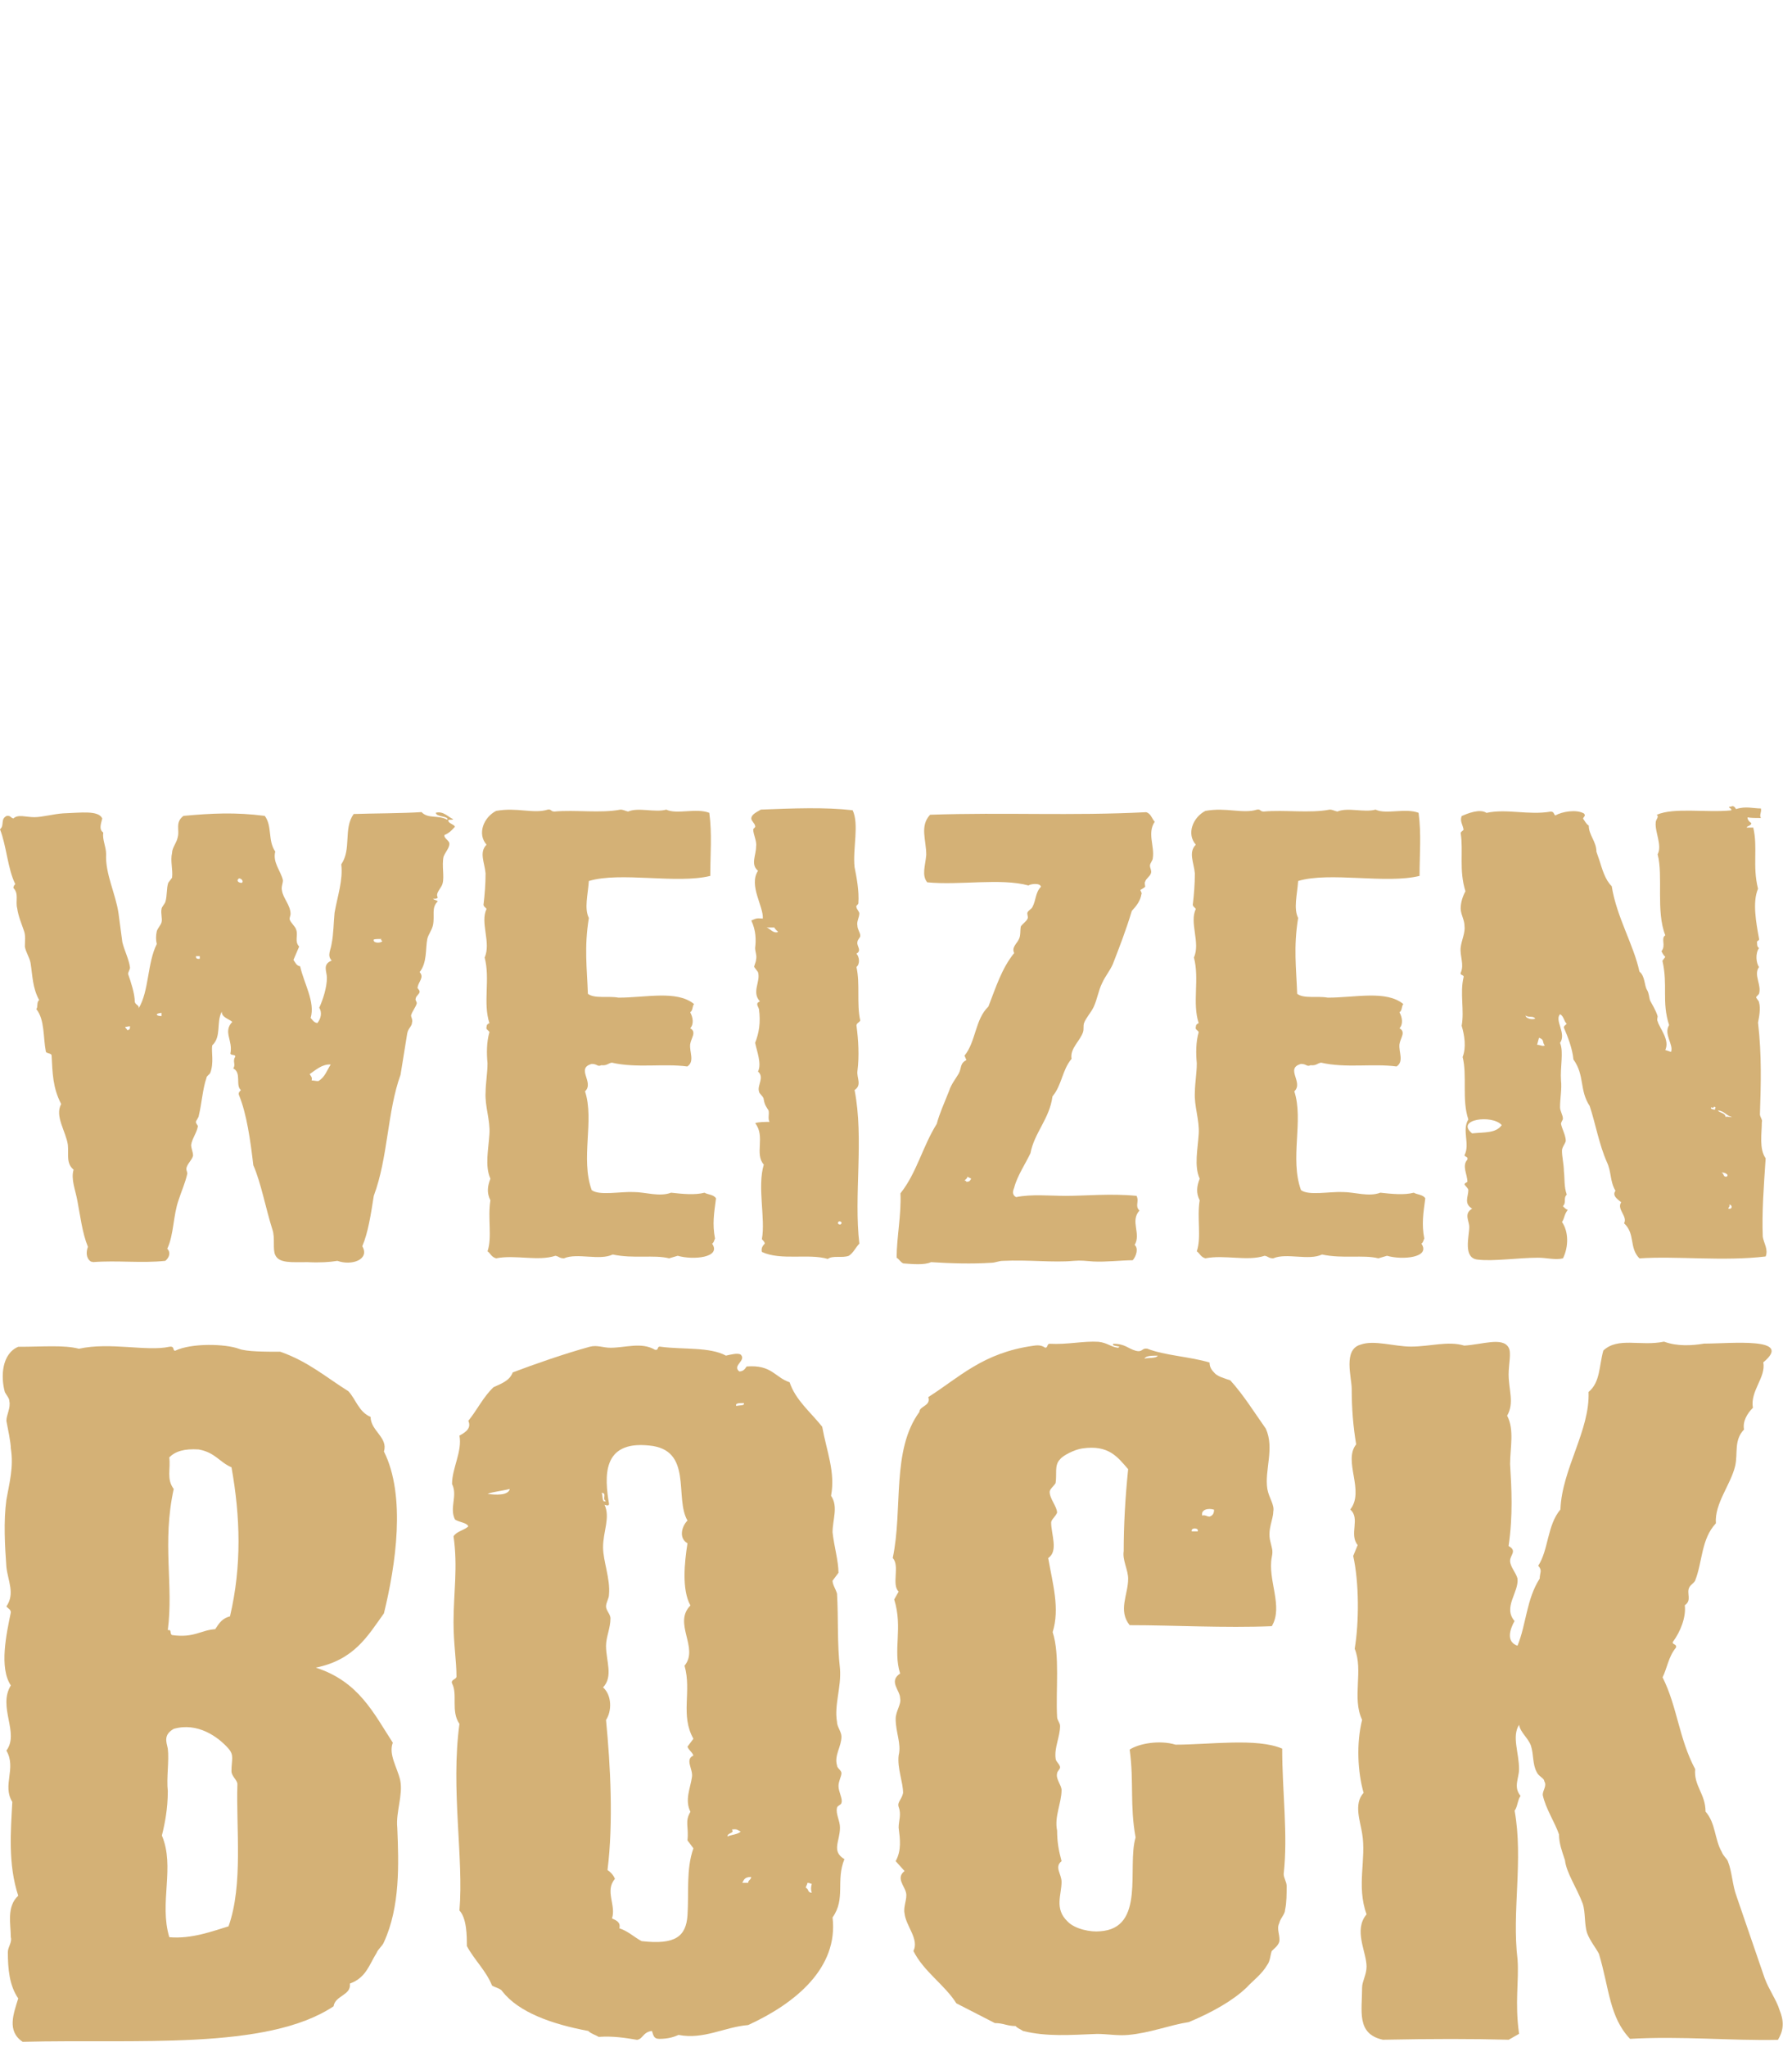 <?xml version="1.0" encoding="UTF-8"?><svg id="a" xmlns="http://www.w3.org/2000/svg" viewBox="0 0 648 740"><defs><style>.b{fill:#d4b176;}</style></defs><g/><g><path class="b" d="M143.66,660.7c.54,13.21,1.07,28.55-4.82,41.4-.54,1.43-2.14,2.5-2.68,3.93-2.68,4.28-3.75,8.92-9.64,11.06,.54,4.28-5.35,4.28-5.89,8.21-24.09,16.06-71.74,11.78-112.43,12.85-5.89-3.93-3.21-10.35-1.61-15.7-3.21-4.64-3.75-10.71-3.75-16.78,0-1.78,1.61-3.57,1.07-5.35,0-4.64-1.61-11.06,2.68-14.99-3.75-11.42-2.68-23.56-2.14-33.91-3.75-6.07,1.61-12.14-2.14-18.56,4.82-6.42-3.21-15.71,1.61-23.56-4.28-6.42-1.61-18.56,0-26.41,0-1.07-1.07-1.43-1.61-2.14,3.21-4.64,.54-9.28,0-14.28-.54-7.5-1.07-16.42,0-24.27,1.07-6.07,2.68-11.78,1.61-18.56,0-2.14-1.07-7.14-1.61-9.99,0-2.14,1.61-4.64,1.07-7.14,0-1.07-1.07-2.14-1.61-3.21-1.61-5.71-1.07-13.92,4.82-16.42,9.1,0,16.6-.71,21.95,.71,11.24-2.5,24.63,1.07,32.66-.71,2.14-.36,1.07,1.43,2.14,1.43,5.89-2.85,18.2-2.5,23.02-.71,2.68,1.07,9.64,1.07,14.99,1.07,10.17,3.57,16.6,9.28,24.63,14.28,2.68,2.86,3.75,7.5,8.03,9.28,0,5,6.42,7.5,4.82,12.49,8.03,16.06,4.28,41.04,0,58.53-5.89,8.21-10.71,16.78-24.63,19.63,15.53,5,20.88,16.42,27.84,27.13-1.61,4.28,1.61,8.92,2.68,13.56,1.07,5.35-1.61,11.42-1.07,17.13Zm-59.96-20.34c0-4.28,1.07-5.71-1.07-8.21-3.75-4.28-11.24-9.64-19.81-7.14-3.75,2.14-2.68,4.64-2.14,7.14,.54,4.28-.54,10.71,0,15.35,0,6.42-1.07,11.78-2.14,16.06,4.82,11.42-1.07,24.27,2.68,36.76,8.03,.71,15.53-2.14,21.42-3.93,5.35-14.99,2.68-35.69,3.21-51.4,0-1.43-2.14-2.86-2.14-4.64Zm-11.78-116.36c-5.35-.36-8.57,.71-10.71,2.86,.54,4.28-1.07,7.85,1.61,11.42-4.28,19.63,0,34.62-2.14,51.04,1.61-.36,.54,1.43,1.61,1.79,8.03,1.07,10.17-1.79,15.53-2.14,1.61-2.5,2.68-3.93,5.35-4.64,4.28-18.2,3.75-36.05,.54-53.89-4.28-1.79-5.89-5.35-11.78-6.42Z"/><path class="b" d="M301.06,693.18c2.14,18.2-13.38,31.05-30.52,38.9-8.57,.71-16.06,5.35-25.16,3.57-1.61,.71-3.75,1.43-6.96,1.43-2.14,0-2.14-1.43-2.68-2.86-3.21,.36-3.21,2.86-5.35,3.21-4.28-.71-8.57-1.43-13.92-1.07-1.07-.71-2.68-1.07-3.75-2.14-13.38-2.5-25.16-6.78-31.05-14.28-.54-1.07-2.68-1.43-3.75-2.14-2.14-5.35-6.42-9.28-9.1-14.28,0-3.57,0-9.99-2.68-12.85,1.61-18.92-3.21-43.9,0-67.46-3.21-4.64-.54-10.71-2.68-14.63-.54-1.43,1.61-1.43,1.61-2.5,0-5.71-1.07-11.78-1.07-19.63,0-10.35,1.61-19.99,0-31.05,1.07-1.78,3.75-2.14,5.35-3.57-.54-1.43-3.21-1.43-4.82-2.5-2.14-4.28,1.07-8.57-1.07-12.85,0-5.71,3.75-11.78,2.68-17.49,2.68-1.43,4.28-2.86,3.21-5.35,3.21-3.93,5.35-8.57,9.1-12.14,3.21-1.43,5.89-2.5,6.96-5.35,7.5-2.86,18.74-6.78,27.84-9.28,2.68-.71,4.82,.36,7.5,.36,5.35,0,11.24-2.14,16.06,.71,1.61,.36,.54-1.43,2.14-1.07,8.03,1.07,17.67,0,23.56,3.21,1.61-.36,4.28-1.07,5.35-.36,2.14,2.14-3.21,3.93-.54,6.07,1.61,0,2.14-1.07,2.68-1.79,9.1-.71,10.17,3.93,15.53,5.71,2.14,6.42,7.5,10.71,11.78,16.06,1.61,8.92,4.82,16.42,3.21,24.98,2.68,3.93,.54,8.57,.54,13.21,.54,5,2.14,10.35,2.14,14.63l-2.14,2.86c0,1.43,1.07,2.86,1.61,4.64,.54,8.92,0,17.85,1.07,27.12,.54,6.78-2.14,13.21-1.07,19.27,0,1.78,1.61,3.57,1.61,5.35,0,3.57-2.68,6.78-1.61,10.35,0,1.07,1.61,1.78,1.61,2.86s-1.07,2.86-1.07,4.64c0,2.14,1.61,4.64,1.07,6.07,0,.71-1.61,1.07-1.61,1.79-.54,2.14,1.07,4.64,1.07,7.14,0,5-3.21,8.57,1.61,11.42-3.21,7.85,.54,14.28-4.28,21.06Zm-124.74-153.12c2.68,.36,7.5,.71,8.03-1.79-2.68,.71-6.42,1.07-8.03,1.79Zm41.22-.36c.54,.71,0,3.93,1.61,2.86-1.61-.36,.54-2.86-1.61-2.86Zm31.05,125.64c.54-5-1.07-6.78,1.07-10.35-2.14-4.28,0-8.57,.54-12.49,.54-2.86-2.68-6.42,.54-7.85-.54-1.43-1.61-1.78-2.14-3.21l2.14-2.86c-4.82-8.57-.54-17.13-3.21-26.41,5.35-6.42-4.28-15.35,2.14-21.77-3.21-5.71-2.14-15.7-1.07-22.49-3.21-1.79-2.14-6.07,0-8.21-4.82-8.21,2.14-25.7-13.92-27.13-17.13-1.79-16.06,11.42-14.46,21.06,0,.71-.54,.71-1.61,.36,2.14,4.64-.54,9.64-.54,15.35,0,5,2.68,11.42,2.14,17.13,0,1.43-1.07,2.86-1.07,4.28s1.61,2.86,1.61,4.28c0,3.57-1.61,6.78-1.61,9.99,0,5.35,2.68,11.06-1.07,14.99,3.21,2.85,3.21,8.57,1.07,11.78,1.61,16.42,2.68,37.12,.54,54.25,1.07,.71,2.14,1.79,2.68,3.21-3.75,4.28,.54,9.64-1.07,14.28,1.61,.71,3.21,1.43,2.68,3.57,3.21,1.07,5.35,3.21,8.03,4.64,12.31,1.43,16.06-1.78,16.6-9.28,.54-8.21-.54-16.77,2.14-24.27l-2.14-2.86Zm16.06-3.93c1.07,1.43-1.61,1.07-1.61,2.5,1.61-.71,3.75-.71,4.82-1.79-1.07-.36-1.07-1.07-3.21-.71Zm1.61-153.12c1.07-.36,3.21,0,2.68-1.07-1.61,0-3.21,0-2.68,1.07Zm2.14,172.39h2.14c0-1.07,1.07-1.07,1.07-2.14-2.68,0-2.68,1.43-3.21,2.14Zm25.16,.36c-.54,0-.54-.36-1.61-.36,0,.71-.54,1.07-.54,1.79,1.07,.36,.54,1.78,2.14,1.78q-.54-1.43,0-3.21Z"/><path class="b" d="M464.7,690.32c0,1.78-1.61,2.85-2.14,5-1.07,2.14,.54,4.64,0,6.78-.54,1.43-1.61,2.14-2.68,3.21-.54,1.43-.54,3.57-1.61,5-2.14,3.57-4.82,5.35-7.5,8.21-4.82,4.64-12.31,8.92-20.88,12.49-6.96,1.07-13.92,3.93-21.95,4.64-3.75,.36-7.5-.36-11.24-.36-9.64,.36-18.2,1.07-26.77-1.07-1.07-.71-2.14-1.07-2.68-1.78-3.21,0-4.28-1.07-7.5-1.07l-13.92-7.14c-4.28-6.78-11.78-11.42-15.53-18.92,2.14-4.28-2.68-8.92-3.21-13.56-.54-2.5,1.07-5.35,.54-7.5-.54-2.5-3.75-5.35-.54-7.85l-3.21-3.57c2.14-3.93,1.61-7.85,1.07-12.14,0-2.5,1.07-4.64,0-7.5-.54-1.78,1.07-2.5,1.61-5,0-3.93-2.14-8.92-1.61-13.56,1.07-4.28-1.07-8.21-1.07-13.21,0-2.86,2.14-5.35,1.61-7.5,0-2.86-4.28-6.07,0-8.92-2.68-8.57,1.07-16.42-2.14-26.77l1.61-2.85c-2.68-2.5,.54-9.28-2.14-12.14,3.75-17.85-.54-38.9,9.64-52.82,0-2.14,4.28-2.14,3.21-5.35,11.24-7.14,19.81-16.06,38.01-18.56,2.14-.36,3.21,0,4.28,.71,1.07,0,.54-1.43,1.61-1.43,6.42,.36,12.31-1.07,17.67-.71,3.21,.36,4.28,1.78,6.96,2.14,2.14-.71-2.68-.36-1.61-1.43,4.28,0,5.35,1.78,8.03,2.5s2.14-1.07,4.28-.71c6.42,2.5,15.53,2.86,22.49,5,0,1.43,.54,2.5,1.61,3.57,1.07,1.43,3.75,2.14,5.89,2.86,4.82,5.35,8.57,11.42,12.85,17.49,3.21,7.14-.54,14.99,.54,21.77,.54,3.21,2.68,5.71,2.14,8.21,0,2.86-2.14,6.42-1.07,10.71,.54,2.5,1.07,3.21,.54,5.71-1.61,8.21,4.28,17.85,0,24.98-17.13,.71-35.33-.36-51.4-.36-4.28-5.35-.54-11.06-.54-16.78,0-3.21-2.14-6.78-1.61-9.99,0-9.28,.54-19.27,1.61-29.62-3.75-4.28-6.96-8.92-16.6-7.5-2.68,.36-6.96,2.5-8.03,3.93-2.14,2.14-1.07,5.35-1.61,8.57-.54,1.07-2.14,2.14-2.14,3.21,0,2.5,2.68,5.35,2.68,7.5-.54,1.43-2.14,2.5-2.14,3.57,0,4.28,2.68,10.35-1.07,12.85,1.61,9.28,4.28,18.2,1.61,26.77,2.68,8.21,1.07,21.06,1.61,30.7,0,1.07,1.07,2.14,1.07,3.21,0,3.93-2.14,7.85-1.61,11.78,0,1.07,1.61,2.14,1.61,3.21,0,.71-1.07,1.43-1.07,2.14-.54,2.14,1.61,4.28,1.61,6.07,0,4.64-2.68,9.64-1.61,14.63,0,3.93,.54,7.14,1.61,11.06-2.68,2.14,0,4.64,0,7.5,0,4.64-2.68,9.64,2.14,14.28,2.68,2.86,8.57,3.93,11.78,3.57,16.6-1.07,9.64-23.2,12.85-33.91-2.14-11.78-.54-19.99-2.14-31.77,3.21-2.14,10.71-3.57,16.6-1.78,12.31,0,29.45-2.5,38.55,1.43,0,15.7,2.14,31.05,.54,45.33,0,1.43,1.07,2.86,1.07,4.28,0,2.86,0,6.07-.54,8.57Zm-50.86-199.16c1.07-.36,4.28,0,4.82-1.07-2.14,0-4.28,0-4.82,1.07Zm17.13,62.46h2.14c.54-1.43-2.68-1.43-2.14,0Zm3.75-5.71c1.07-.36,1.61,.36,2.68,.36,1.07-.36,1.61-1.07,1.61-2.5-2.14-.71-4.82,0-4.28,2.14Z"/><path class="b" d="M642.98,737.43c-17.67,.36-34.8-1.43-53.54-.36-7.5-7.85-7.5-18.2-11.24-30.7-1.07-2.14-3.21-4.64-4.28-7.5-1.07-3.21-.54-7.5-1.61-10.71-2.14-5.71-5.89-11.06-6.42-15.71-1.07-3.21-2.14-6.07-2.14-9.28-1.61-4.64-4.82-9.28-5.89-14.28,0-1.78,1.61-3.21,.54-5,0-1.07-2.14-1.79-2.68-3.21-1.61-2.86-1.07-6.42-2.14-9.64-1.07-2.86-3.75-4.64-4.28-7.5-2.68,4.28,0,9.99,0,16.06,0,3.21-2.14,6.42,.54,9.64-1.07,1.43-1.07,3.93-2.14,5.35,3.21,17.85-1.07,36.41,1.07,53.89,.54,7.85-1.07,15.35,.54,26.77l-3.75,2.14c-12.85-.36-27.84-.36-45.51,0-9.64-2.14-7.5-10.35-7.5-18.92,0-2.14,1.61-4.64,1.61-7.5,0-5.35-4.82-13.21,0-18.92-3.75-10.35,0-19.99-1.61-29.27-.54-3.93-3.21-10.71,.54-14.63-2.14-7.5-2.68-17.85-.54-26.41-3.75-7.85,.54-17.85-2.68-25.7,1.61-9.64,1.61-23.91-.54-33.55l1.61-3.93c-3.21-3.93,1.07-9.64-2.68-12.85,5.35-6.78-2.68-17.49,2.14-23.56-1.07-6.42-1.61-12.85-1.61-19.99,0-4.28-3.21-14.28,3.21-16.06,4.82-1.78,12.31,.71,18.2,.71,6.96,0,13.38-2.14,19.27-.36,6.42-.36,13.92-3.21,16.06,.71,1.07,1.78,0,6.07,0,9.64,0,5.71,2.14,10.35-.54,14.99,2.68,5,1.07,11.78,1.07,17.49,.54,8.92,1.07,18.56-.54,29.62,3.21,1.79,.54,3.21,.54,5.35s2.14,4.28,2.68,6.42c.54,5-5.35,10.35-1.07,15.35-1.61,2.86-3.21,7.5,1.07,8.92,3.21-7.85,3.21-16.78,8.03-24.27,0-2.14,1.07-2.86-.54-4.64,3.75-5.71,3.21-14.63,8.03-20.34,.54-14.63,10.71-28.55,10.17-42.47,4.28-3.57,3.75-9.28,5.35-14.99,5.35-5,13.38-1.43,21.95-3.21,4.82,1.78,10.17,1.43,14.46,.71,9.64,0,32.66-2.5,21.42,6.78,1.07,5.35-4.82,10.35-3.75,16.42-2.14,2.14-3.75,5-3.21,7.85-3.75,3.93-2.14,8.57-3.21,13.21-1.61,6.78-7.5,13.56-6.96,20.7-5.35,5.71-4.82,13.92-7.5,20.7-.54,1.07-1.61,1.43-2.14,2.5-1.07,2.14,1.07,4.64-1.61,6.42,.54,4.28-1.61,9.64-4.28,13.21-.54,1.07,1.61,.71,1.07,2.14-2.68,3.21-3.21,7.5-4.82,10.71,5.35,10.71,5.89,22.13,11.78,33.19-.54,6.07,3.75,8.92,3.75,15.35,3.75,4.28,3.21,9.99,5.89,14.63,.54,1.43,1.61,2.14,2.14,3.21,1.61,3.93,1.61,8.57,3.21,12.85l10.17,29.62c1.61,4.28,4.28,7.85,5.35,11.42,1.61,3.93,1.61,7.14-.54,10.71Z"/></g><g><path class="b" d="M160.73,301.89c-.35,.92,1.38,1.84,1.73,2.76,.35,1.61-1.38,3.23-2.07,5.07-.69,3.23,.35,7.14-.35,9.68-.35,1.61-2.77,3.46-1.73,5.07-.35,.46-.69,.46-1.73,.46,.35,.46,1.38,.46,1.73,.92-2.42,2.3-1.04,5.07-1.73,8.53-.35,1.84-1.73,3.46-2.07,5.07-.69,3.46,0,8.53-2.77,11.98,1.73,1.84-.35,3.46-.69,5.3-.35,.69,.69,.92,.69,1.84,0,.69-1.38,1.61-1.38,2.3-.35,.69,.35,1.15,.35,1.84-.35,1.38-1.73,3-2.07,4.38,0,.69,.69,1.61,.35,2.54,0,1.38-1.38,2.07-1.73,3.92l-2.42,14.98c-4.84,13.37-4.49,29.96-9.68,43.78-1.04,6.68-2.07,13.37-4.15,18.21,2.77,4.84-3.8,7.14-8.99,5.3-2.77,.46-6.57,.69-10.72,.46-5.88,0-10.37,.46-11.75-2.54-1.04-2.07,0-6.22-1.04-9.22-2.42-7.6-4.15-17.05-6.91-23.27-1.04-8.99-2.42-18.67-5.18-25.35-.35-.92,.35-1.38,.69-1.84-2.07-1.61,.35-6.22-2.77-7.83,1.04-1.38-.35-2.53,.69-4.15,.35-.92-1.38-.46-1.73-1.15,1.04-4.84-2.77-7.83,.69-11.52-1.38-1.15-3.8-1.61-3.8-3.69-2.07,3.92,0,8.99-3.46,12.21-.35,2.54,.69,6.22-.69,9.91-.35,.69-1.38,1.15-1.38,1.84-1.38,3.92-1.73,9.45-2.77,13.6,0,.69-1.04,1.84-1.04,2.3,0,.69,.69,1.15,.69,1.61-.35,2.3-2.07,4.38-2.42,6.68,0,1.38,.69,2.53,.69,3.92-.35,1.61-2.42,3.23-2.42,4.84,0,.46,.35,1.15,.35,1.61-.69,3.23-2.07,6.22-3.11,9.45-2.07,5.76-1.73,12.67-4.15,17.74,1.38,1.38,.69,3.23-.69,4.38-8.64,.92-17.28-.23-26.27,.46,0-.23-.35,0-.69-.23-1.73-1.15-1.73-3.46-1.04-5.3-2.07-5.07-2.77-11.29-3.8-16.59-.69-3.92-2.42-7.83-1.38-11.29-2.77-2.3-1.73-5.53-2.07-8.99-.69-4.84-4.84-10.37-2.42-14.75-3.11-5.99-3.11-11.29-3.46-17.51,0-.92-1.73-.69-2.07-1.38-1.04-5.3-.35-11.52-3.46-15.44,.69-.69,0-2.53,1.04-3.23-2.42-4.38-2.42-8.99-3.11-13.37-.35-2.07-1.73-3.92-2.07-5.99,0-1.84,.35-3.92-.35-5.76-.69-2.07-2.07-5.3-2.42-8.07-.69-2.54,.69-5.3-1.38-7.37,0-.46,.35-1.15,.69-1.38-2.77-5.53-3.11-13.6-5.53-19.82,1.73-1.38,0-3.69,2.42-4.84,1.38-.23,1.38,.69,2.42,.92,1.73-1.61,4.49-.46,7.6-.46,2.77,0,6.91-1.15,10.37-1.38,6.57-.23,12.79-1.15,14.17,1.84-.35,1.61-1.38,3.92,.35,5.07-.35,2.77,1.04,5.07,1.04,7.83-.35,7.14,3.46,14.29,4.49,21.43l1.38,10.37c.69,3,2.42,6.22,2.77,9.22,0,.69-.69,1.61-.69,2.3,1.04,3,2.42,7.14,2.42,10.14,.35,1.15,1.73,1.15,1.38,2.3,3.8-6.22,3.11-16.36,6.57-23.27-.35-1.38-.35-3,0-4.61,.35-1.15,1.38-2.07,1.73-3.23,.35-1.38-.35-3.23,0-4.84,0-.69,1.04-1.61,1.38-2.54,.69-2.3,.35-4.84,1.04-6.91l1.38-1.84c.35-3-.69-5.99,0-8.99,0-1.84,1.73-3.69,2.07-5.76,.69-2.54-1.04-5.3,2.07-7.6,10.02-.92,18.67-1.38,29.38,0,2.77,3.69,1.04,8.99,3.8,12.9-1.04,3.92,2.07,7.14,2.77,10.37,0,1.15-.69,2.53-.35,3.69,.35,2.77,3.11,5.3,3.11,8.53,0,.46-.35,1.15-.35,1.84,.35,1.38,2.07,2.53,2.42,3.92,.69,2.07-.69,4.15,1.04,5.99l-2.07,4.84c.69,.92,1.04,2.07,2.42,2.3,1.38,6.22,5.53,12.91,3.8,18.67,.69,.69,1.04,1.61,2.42,1.84,1.38-1.61,1.73-3.92,.69-5.53,1.38-3,2.77-7.37,2.77-10.83,0-2.3-1.73-4.84,1.73-6.22-1.73-1.84-.35-3.69,0-6.22,.69-3.46,.69-7.6,1.04-11.06,1.04-5.99,3.11-11.75,2.42-17.51,3.8-5.53,.69-12.9,4.49-18.2,6.57-.23,17.97-.23,24.54-.69,2.42,2.54,5.88,.92,9.33,2.76,.69-1.38-4.15-.92-4.15-2.53,2.77-.69,4.49,1.61,6.22,2.3,0,.46-1.73,0-1.73,.46,0,1.15,2.07,1.38,2.42,2.3-1.04,1.15-2.07,2.3-3.8,3Zm-115.45,69.36c0,.46,.69,.69,.69,1.15,1.04,0,1.04-.69,1.04-1.38-.69,0-1.38,.23-1.73,.23Zm13.13-5.07c-.69,0-1.38,.23-1.73,.46,0,.46,.69,.69,1.73,.69v-1.15Zm13.83-20.51h-1.38c0,.46,0,1.15,1.38,.92v-.92Zm14.17-28.11c-1.04,.69-.35,1.61,1.04,1.61,.69-.46,0-1.61-1.04-1.61Zm25.58,70.74c.35,.69,1.04,1.15,.69,2.3,1.04,0,1.38,.23,2.42,.23,2.42-1.38,3.11-3.92,4.49-5.99-3.11-.23-5.53,2.07-7.6,3.46Zm25.92-48.85c-1.04,0-2.42,0-2.77,.23-.35,1.38,2.77,1.38,3.11,.46-.35-.23-.69-.23-.35-.69Z"/><path class="b" d="M258.55,447.76c-.35,.69-.35,1.38-1.04,1.84,3.46,5.07-6.91,5.99-12.44,4.38l-3.11,.92c-5.53-1.38-12.79,.23-20.39-1.38-4.84,2.3-12.79-.69-17.63,1.38-1.73,0-1.73-.69-3.11-.92-6.22,2.07-14.52-.46-21.43,.92-1.73-.46-2.07-1.84-3.11-2.54,1.73-5.07,0-11.98,1.04-18.43-1.38-2.77-1.04-5.07,0-7.83-2.07-4.61-.69-10.6-.35-16.13,.35-5.07-1.73-10.14-1.38-15.21,0-3,.69-6.91,.69-10.37-.35-3.69-.35-7.6,.69-11.29-.35-.69-1.38-.92-1.04-1.84,0-.69,.35-1.15,1.04-1.38-2.42-7.37,.35-15.9-1.73-23.74,2.42-5.3-1.73-12.67,.69-17.51-.35-.69-1.38-.92-1.04-2.07,.35-3,.69-6.91,.69-10.83-.35-3.92-2.42-7.6,.35-10.37-3.46-3.92-1.04-9.91,3.46-12.21,7.6-1.38,13.48,1.15,18.67-.46,1.38-.23,1.04,.69,2.42,.69,7.6-.69,16.59,.69,23.85-.69,1.04,0,1.73,.46,2.77,.69,3.8-1.61,9.68,.46,13.83-.69,3.8,1.84,10.72-.69,15.55,1.15,1.04,7.6,.35,15.21,.35,22.81-12.1,3-32.49-1.61-43.9,1.84-.35,5.07-1.73,9.91,0,13.37-1.73,10.6-.69,17.97-.35,27.42,2.42,1.84,7.26,.69,11.06,1.38,10.02,0,21.08-2.77,27.31,2.3-.69,.92-.35,2.3-1.38,3,1.04,1.84,1.38,4.38,0,5.76,2.42,1.38,.35,3.46,0,5.76-.35,2.76,1.73,6.22-1.04,8.06-8.64-1.15-18.32,.69-27.31-1.38-1.38,.23-1.73,1.15-3.8,.92-1.38,.69-1.38-.46-3.46-.46-5.88,1.61,1.04,6.68-2.42,9.91,3.46,10.6-1.73,24.2,2.42,35.72,2.77,2.07,10.37,.46,15.21,.69,4.15,0,9.33,1.84,13.48,.23,4.15,.46,8.64,.92,12.1,0,1.04,.69,3.46,.69,4.15,2.07-.69,5.3-1.38,9.22-.35,14.52Z"/><path class="b" d="M309.71,370.79c.69,5.07,1.04,11.06,.35,16.36-.35,2.54,1.73,5.07-1.04,6.91,3.46,17.74-.35,38.02,1.73,55.54-1.38,1.38-2.07,3.23-3.8,4.38-2.42,.92-5.88-.23-7.6,1.15-6.91-2.07-16.94,.69-23.85-2.54-.35-1.38,.35-2.3,1.04-3,0-.69-.69-1.15-1.04-1.61,1.38-7.37-1.73-18.9,.69-26.96-3.46-3.92,.69-10.14-3.11-14.98,1.04-.46,3.8-.46,5.18-.46-.69-1.38,0-2.77-.35-4.15-.69-1.15-1.38-1.84-1.73-3.92,0-1.15-1.73-2.07-1.73-3-.69-2.07,2.07-5.07-.35-7.14,1.38-2.76-.35-7.14-1.04-10.37,1.38-3.46,2.07-7.37,1.38-12.21-.35-1.15-1.38-2.07,.35-2.76-3.11-3.46,.35-7.14-.69-10.6l-1.38-1.84c0-.69,.69-1.84,.69-2.76,.35-1.38-.35-2.77-.35-4.15,.35-2.76,.35-6.22-1.38-9.91,1.73-.69,1.73-.92,4.15-.69,.35-4.38-5.19-11.98-1.73-17.28-2.77-2.3-.69-5.53-.69-8.76,.35-1.84-1.04-4.38-1.04-6.22,0-.23,1.04-.92,.69-1.15,0-.92-1.38-1.84-1.38-2.76,0-1.61,2.42-2.54,3.46-3.23,12.1-.46,22.81-.92,33.18,.23,2.42,5.07,0,13.83,.69,20.51,.69,3.46,1.73,8.76,1.38,13.13,0,.46-1.04,.92-.69,1.38,0,.69,1.04,1.61,1.04,2.3,0,1.38-1.04,3-.69,4.38,0,1.38,1.04,2.54,1.04,3.69,0,.69-1.04,1.38-1.04,2.3-.35,1.38,1.73,3-.35,4.15,1.04,1.15,1.38,3.69,0,4.84,1.38,5.99,0,13.37,1.38,19.36-.35,.69-1.38,.92-1.38,1.84Zm-29.73-35.49h-2.77c1.38,.46,2.42,2.3,4.15,1.61-.35-.46-1.04-.92-1.38-1.61Zm23.5,106.23c-.69,.23-.69,1.15,.35,1.15,.69-.23,.69-1.15-.35-1.15Z"/><path class="b" d="M416.87,310.18c0,.92-1.04,1.84-1.04,2.76s.69,1.84,.35,2.77c-.35,1.15-1.73,1.84-2.07,3-.35,.46,0,1.38,0,1.84-.35,.46-1.38,.92-1.73,1.15,0,.46,.69,1.15,.35,1.61-.35,2.3-1.73,4.15-3.46,5.99-2.07,6.91-4.49,13.13-6.91,19.36-1.04,2.3-2.77,4.38-3.8,6.68-1.38,2.77-1.73,5.76-3.11,8.76-1.04,2.07-2.77,3.92-3.46,5.76-.35,1.15,0,2.07-.35,3.23-1.04,3.23-4.84,5.99-4.15,9.68-3.46,4.15-3.46,9.45-6.91,13.6-1.04,8.07-6.57,13.13-7.95,20.51-1.73,3.69-4.84,8.3-5.88,12.44-.35,.92-1.04,2.54,.69,3.46,5.53-1.15,12.1-.46,17.97-.46,7.26,0,16.25-.92,25.58,0,1.04,2.07-.69,3.69,1.04,5.3-3.46,3.92,.69,8.3-1.73,12.44,1.38,1.15,.69,3.92-.69,5.53-3.8,0-9.68,.69-14.17,.46-3.11-.23-4.49-.46-7.26-.23-7.26,.69-16.25-.46-25.58,0-1.38,0-2.77,.69-4.15,.69-6.91,.46-14.86,.23-21.78-.23-2.42,1.15-6.91,.69-10.02,.46-1.04-.46-1.38-1.38-2.42-2.07,0-7.37,1.73-15.44,1.38-23.27,5.88-7.37,7.95-16.82,13.13-25.12,1.04-3.92,2.77-7.6,4.49-11.98,.69-2.3,2.42-4.38,3.46-6.22s.35-3.69,2.77-4.84l-.69-1.61c4.15-5.07,3.8-13.13,8.64-17.74,2.77-7.14,4.84-13.83,9.33-19.36-1.04-2.07,1.04-3.46,1.73-5.07,.69-1.38,.35-3.23,.69-4.61,.69-.92,2.07-1.84,2.42-2.76,.35-.69-.35-1.61,0-2.3s1.38-1.15,1.73-1.84c1.38-2.53,1.04-5.3,3.11-7.37-.35-1.61-4.15-.92-4.49-.46-10.02-2.76-24.89,0-36.64-1.15-2.07-2.53-.69-5.99-.35-9.91,0-5.53-2.42-10.37,1.38-14.52,27.31-.92,50.81,.46,78.12-.92,1.73,.46,2.07,2.3,3.11,3.46-2.77,4.15,0,8.76-.69,13.14Zm-67.06,115.22c0,.69-.69,.92-1.04,1.38,.35,0,.69,.23,.69,.46,1.38,0,1.38-.69,1.73-1.15l-1.38-.69Z"/><path class="b" d="M515.03,447.76c-.35,.69-.35,1.38-1.04,1.84,3.46,5.07-6.91,5.99-12.44,4.38l-3.11,.92c-5.53-1.38-12.79,.23-20.39-1.38-4.84,2.3-12.79-.69-17.63,1.38-1.73,0-1.73-.69-3.11-.92-6.22,2.07-14.52-.46-21.43,.92-1.73-.46-2.07-1.84-3.11-2.54,1.73-5.07,0-11.98,1.04-18.43-1.38-2.77-1.04-5.07,0-7.83-2.07-4.61-.69-10.6-.35-16.13,.35-5.07-1.73-10.14-1.38-15.21,0-3,.69-6.91,.69-10.37-.35-3.69-.35-7.6,.69-11.29-.35-.69-1.38-.92-1.04-1.84,0-.69,.35-1.15,1.04-1.38-2.42-7.37,.35-15.9-1.73-23.74,2.42-5.3-1.73-12.67,.69-17.51-.35-.69-1.38-.92-1.04-2.07,.35-3,.69-6.91,.69-10.83-.35-3.92-2.42-7.6,.35-10.37-3.46-3.92-1.04-9.91,3.46-12.21,7.6-1.38,13.48,1.15,18.67-.46,1.38-.23,1.04,.69,2.42,.69,7.6-.69,16.59,.69,23.85-.69,1.04,0,1.73,.46,2.77,.69,3.8-1.61,9.68,.46,13.83-.69,3.8,1.84,10.72-.69,15.55,1.15,1.04,7.6,.35,15.21,.35,22.81-12.1,3-32.49-1.61-43.9,1.84-.35,5.07-1.73,9.91,0,13.37-1.73,10.6-.69,17.97-.35,27.42,2.42,1.84,7.26,.69,11.06,1.38,10.02,0,21.08-2.77,27.31,2.3-.69,.92-.35,2.3-1.38,3,1.04,1.84,1.38,4.38,0,5.76,2.42,1.38,.35,3.46,0,5.76-.35,2.76,1.73,6.22-1.04,8.06-8.64-1.15-18.32,.69-27.31-1.38-1.38,.23-1.73,1.15-3.8,.92-1.38,.69-1.38-.46-3.46-.46-5.88,1.61,1.04,6.68-2.42,9.91,3.46,10.6-1.73,24.2,2.42,35.72,2.77,2.07,10.37,.46,15.21,.69,4.15,0,9.33,1.84,13.48,.23,4.15,.46,8.64,.92,12.1,0,1.04,.69,3.46,.69,4.15,2.07-.69,5.3-1.38,9.22-.35,14.52Z"/><path class="b" d="M592.81,454.9c-3.8-3.92-1.38-8.76-5.53-12.67,1.38-2.54-2.77-5.07-1.04-7.6-1.04-.92-3.46-2.3-2.07-4.15-2.07-3.46-1.38-6.68-3.11-10.37-2.77-6.22-4.15-14.06-6.22-20.28-3.8-5.76-1.73-11.06-5.88-16.82-.35-3.92-2.07-8.3-3.46-11.52,0-.69,.69-.92,1.04-1.38-1.04-.92-1.04-2.76-2.42-3.46-2.07,2.3,2.42,6.91,0,10.37,1.38,3.23,0,8.76,.35,13.6,.35,3-.35,6.45-.35,9.68,0,1.38,1.04,2.77,1.04,4.15,0,.46-.69,1.15-.69,1.84,.35,1.84,1.73,4.15,1.73,6.22-.35,1.15-1.38,2.3-1.38,3.46,0,2.3,.69,5.07,.69,7.37,.35,3,0,5.53,1.04,8.53-1.38,1.38,0,2.77-1.38,4.15,.35,.46,1.04,1.15,1.73,1.38-1.38,1.84-1.04,2.77-2.07,4.38,2.42,3.46,2.42,8.99,.35,13.13-2.77,.69-5.88-.23-8.99-.23-6.91,0-16.25,1.38-21.78,.69-5.53-.46-3.11-8.53-3.11-11.75,0-2.3-2.07-4.84,1.04-6.68-3.11-1.84-1.38-4.38-1.38-6.68,0-.69-1.04-1.38-1.38-2.07,0-.46,.69-.69,1.04-.92,0-2.77-2.07-5.76,0-8.07,.35-1.15-1.04-.92-1.04-1.61,2.07-3.92-1.04-8.99,1.38-12.9-2.42-7.14-.35-15.9-2.07-22.58,1.38-3.46,.69-7.83-.35-11.29,1.04-5.53-.69-11.75,.69-17.51,.35-.92-1.38-.69-1.04-1.61,1.38-3-.35-5.99,0-9.22,.35-2.76,1.73-5.3,1.38-7.83,0-2.07-1.38-4.15-1.38-6.22s.69-4.38,1.73-6.22c-2.42-7.6-.69-14.52-1.73-20.97,0-.69,1.04-.92,1.04-1.38-.35-1.84-1.38-3-.69-4.84,2.07-.92,6.57-2.77,8.99-1.15,7.26-1.61,15.21,.92,23.16-.46,1.38,0,1.04,.92,1.73,1.38,2.42-1.38,7.6-2.3,10.37-.69,.69,.92,0,.92-.35,1.84,.69,.92,1.04,1.84,2.07,2.53,0,3.46,2.77,5.76,2.77,9.45l1.04,3c1.04,3.23,2.07,7.14,4.49,9.45,1.73,11.06,7.95,21.2,10.02,30.88,2.07,1.61,1.73,5.07,2.77,6.68,.69,1.15,.69,2.54,1.04,3.69,.69,1.38,2.07,3.46,2.77,5.76,0,.69-.35,1.15,0,1.84,.69,2.53,4.49,6.68,2.77,10.37l2.07,.69c1.04-2.54-2.77-6.45-.69-9.68-2.77-8.53-.35-14.29-2.42-23.27l1.04-1.38c-.69-.69-1.04-1.38-1.38-2.07,1.73-2.07-.35-4.61,1.38-5.76-3.46-8.76-.69-21.43-2.77-29.27,1.73-3.23-1.04-8.07-.69-11.52,0-1.15,1.38-2.07,.35-2.76,6.22-2.77,17.97-.69,26.96-1.61,.35-.92-2.07-1.15,0-1.38,.69-.46,1.38,.23,1.73,.92,3.46-1.15,6.22-.23,8.99-.23,.35,1.38-.69,2.3,0,3.46-1.73,0-3.46,0-4.84-.23,0,.92,.69,1.61,1.38,2.07,0,.92-1.38,.92-1.73,1.61h2.42c1.73,7.14-.35,13.83,1.73,22.12-2.07,4.84-.69,12.21,.35,17.97,.35,.92-1.04,.69-.69,1.61,0,.69,0,1.38,.69,1.84-1.38,2.07-1.04,5.3,0,6.91-2.07,2.77,1.04,6.45,0,9.68l-1.04,1.15c0,.46,1.04,1.38,1.04,1.84,.69,2.3,0,5.53-.35,7.37,1.38,11.75,1.04,22.58,.69,33.18,0,.92,1.04,2.07,.69,2.77,0,4.15-1.04,9.68,1.38,13.13-.69,10.37-1.38,19.36-1.04,28.34,.35,2.3,2.07,4.61,1.04,7.14-15.21,1.84-32.15-.23-45.63,.69Zm-60.49-45.17c4.49-.46,8.64,0,10.72-3-3.46-3.92-16.94-2.07-10.72,3Zm19.36-42.63c0,1.15,2.42,1.61,3.46,1.15-.69-1.15-2.42-.23-3.46-1.15Zm4.84,8.07l-.69,2.53c1.04,0,2.07,.69,2.77,.23-1.04-1.15,0-2.07-2.07-2.76Zm63.26,24.89c0,.46-.69,.46-1.04,.23-.35,.69,.69,.69,1.38,.92,0-.69,.69-.92-.35-1.15Zm1.38,1.38c.69,.92,2.77,.92,2.77,2.3,1.04-.23,3.11,.46,2.07,0-2.07-.69-2.42-2.07-4.84-2.3Zm1.38,22.58c1.04,.23,.35,1.38,1.73,1.38,1.38-.69-1.04-1.84-1.73-1.38Zm2.42,12.9c1.73,.46,1.38-1.61,.35-1.38,.35,.69-.35,.92-.35,1.38Z"/></g></svg>